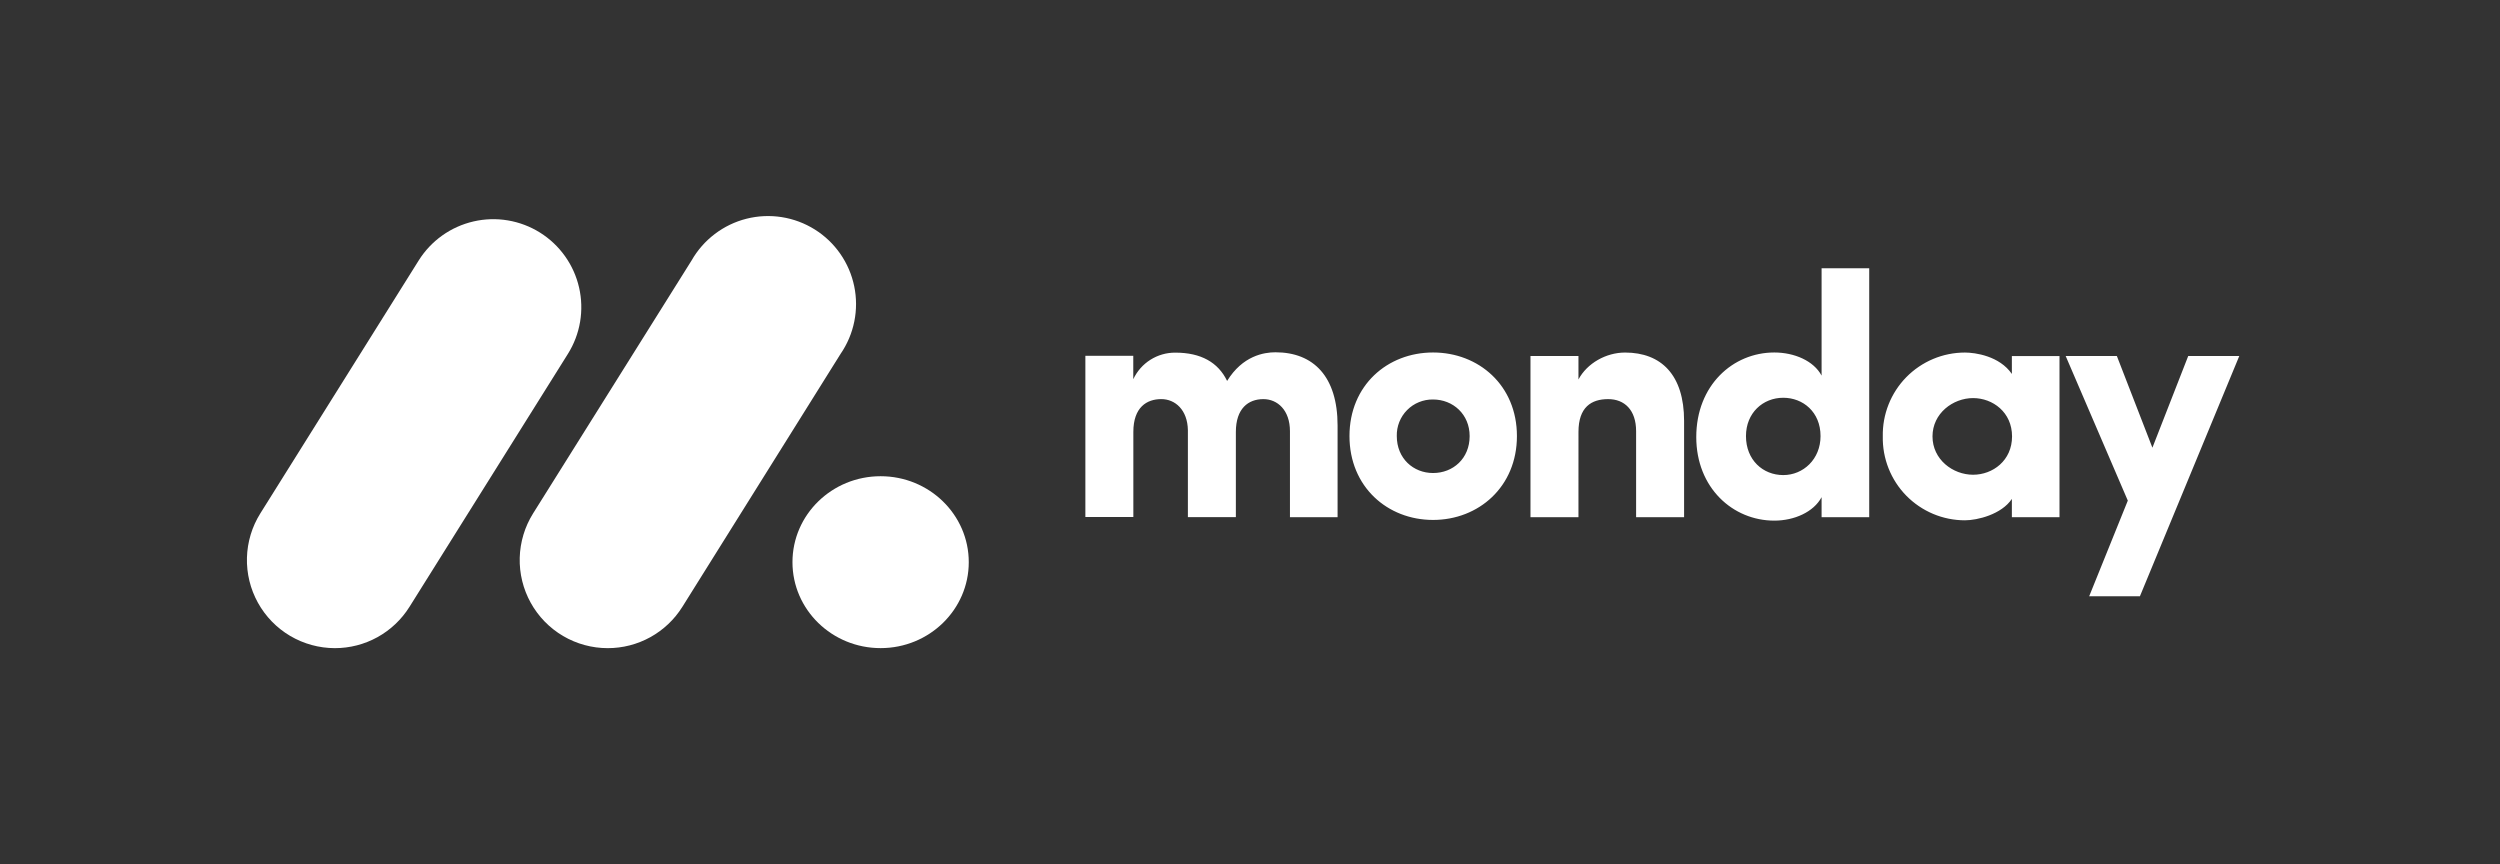 <svg width="162" height="56" viewBox="0 0 162 56" fill="none" xmlns="http://www.w3.org/2000/svg">
<rect x="0" y="0" width="162" height="56" fill="#333333" stroke="none"/>
<path d="M21.696 42C20.678 41.998 19.68 41.724 18.803 41.207C17.927 40.689 17.205 39.946 16.713 39.056C16.22 38.165 15.975 37.159 16.002 36.142C16.029 35.124 16.328 34.133 16.868 33.27L27.131 16.879C27.934 15.597 29.214 14.686 30.688 14.348C31.418 14.18 32.174 14.157 32.912 14.282C33.651 14.406 34.358 14.675 34.993 15.072C35.627 15.47 36.178 15.989 36.612 16.599C37.047 17.209 37.356 17.899 37.524 18.629C37.692 19.359 37.714 20.115 37.59 20.853C37.466 21.592 37.197 22.299 36.799 22.933L26.534 39.324C26.02 40.144 25.307 40.82 24.461 41.288C23.615 41.756 22.663 42.001 21.696 42Z" fill="white"/>
<path d="M39.381 42C38.363 42 37.363 41.727 36.485 41.211C35.608 40.694 34.884 39.951 34.391 39.06C33.897 38.169 33.651 37.162 33.678 36.144C33.705 35.126 34.004 34.134 34.544 33.27L44.814 16.879C45.195 16.211 45.707 15.627 46.32 15.162C46.932 14.696 47.632 14.36 48.378 14.172C49.124 13.985 49.9 13.95 50.66 14.07C51.42 14.19 52.147 14.463 52.799 14.871C53.451 15.28 54.013 15.816 54.452 16.448C54.891 17.08 55.197 17.793 55.353 18.547C55.509 19.3 55.511 20.077 55.359 20.831C55.207 21.585 54.904 22.3 54.468 22.934L44.216 39.325C43.703 40.144 42.99 40.82 42.144 41.288C41.297 41.756 40.348 42.001 39.381 42Z" fill="white"/>
<path d="M57.064 41.998C60.218 41.998 62.776 39.504 62.776 36.428C62.776 33.353 60.218 30.859 57.064 30.859C53.909 30.859 51.352 33.353 51.352 36.428C51.352 39.504 53.909 41.998 57.064 41.998Z" fill="white"/>
<path fill-rule="evenodd" clip-rule="evenodd" d="M145.106 23.068H141.797L139.476 29.011L137.172 23.068H133.855L137.882 32.44L135.379 38.637H138.667L145.106 23.068ZM125.226 28.279C125.226 29.777 126.546 30.763 127.855 30.763C129.131 30.763 130.381 29.846 130.381 28.279C130.381 26.712 129.129 25.796 127.855 25.796C126.557 25.796 125.226 26.781 125.226 28.279ZM130.369 33.514V32.329C129.699 33.335 128.133 33.716 127.329 33.716C126.621 33.716 125.919 33.575 125.266 33.3C124.613 33.025 124.021 32.623 123.525 32.117C123.029 31.611 122.64 31.011 122.379 30.352C122.118 29.693 121.991 28.989 122.005 28.281C121.991 27.572 122.118 26.868 122.379 26.209C122.64 25.55 123.029 24.95 123.525 24.444C124.021 23.938 124.613 23.536 125.266 23.261C125.919 22.986 126.621 22.845 127.329 22.845C128 22.845 129.566 23.068 130.369 24.232V23.072H133.455V33.516L130.369 33.514ZM121.125 33.514H118.039V32.217C117.525 33.179 116.272 33.737 114.974 33.737C112.288 33.737 109.918 31.611 109.918 28.322C109.918 24.97 112.289 22.841 114.974 22.841C116.271 22.841 117.525 23.378 118.039 24.339V17.384H121.125V33.514ZM117.971 28.259C117.971 26.693 116.83 25.775 115.555 25.775C114.235 25.775 113.139 26.758 113.139 28.259C113.139 29.806 114.236 30.785 115.555 30.785C116.852 30.785 117.971 29.756 117.971 28.259ZM102.285 27.989C102.285 26.389 103.113 25.863 104.209 25.863C105.26 25.863 106.02 26.557 106.02 27.943V33.514H109.129V27.274C109.129 24.299 107.652 22.845 105.304 22.845C104.074 22.845 102.843 23.538 102.284 24.589V23.069H99.175V33.513H102.284L102.285 27.989ZM92.862 33.692C89.908 33.692 87.446 31.546 87.446 28.257C87.446 24.967 89.907 22.841 92.862 22.841C95.816 22.841 98.297 24.967 98.297 28.257C98.297 31.546 95.814 33.692 92.862 33.692ZM92.862 30.652C94.159 30.652 95.233 29.713 95.233 28.259C95.233 26.85 94.159 25.887 92.862 25.887C92.55 25.882 92.24 25.94 91.951 26.058C91.662 26.175 91.4 26.35 91.181 26.572C90.961 26.793 90.789 27.057 90.674 27.347C90.559 27.637 90.504 27.947 90.512 28.259C90.512 29.71 91.586 30.652 92.862 30.652ZM81.867 25.863C82.783 25.863 83.589 26.579 83.589 27.943V33.514H86.675V27.571C86.675 24.416 85.127 22.828 82.648 22.828C81.911 22.828 80.522 23.05 79.517 24.685C78.934 23.477 77.817 22.851 76.164 22.851C75.593 22.846 75.031 23.007 74.548 23.312C74.064 23.617 73.679 24.055 73.436 24.573V23.056H70.332V33.5H73.441V27.988C73.441 26.388 74.314 25.862 75.252 25.862C76.147 25.862 76.952 26.556 76.975 27.874V33.511H80.084V27.988C80.085 26.468 80.889 25.863 81.867 25.863Z" fill="white"/>
</svg>
